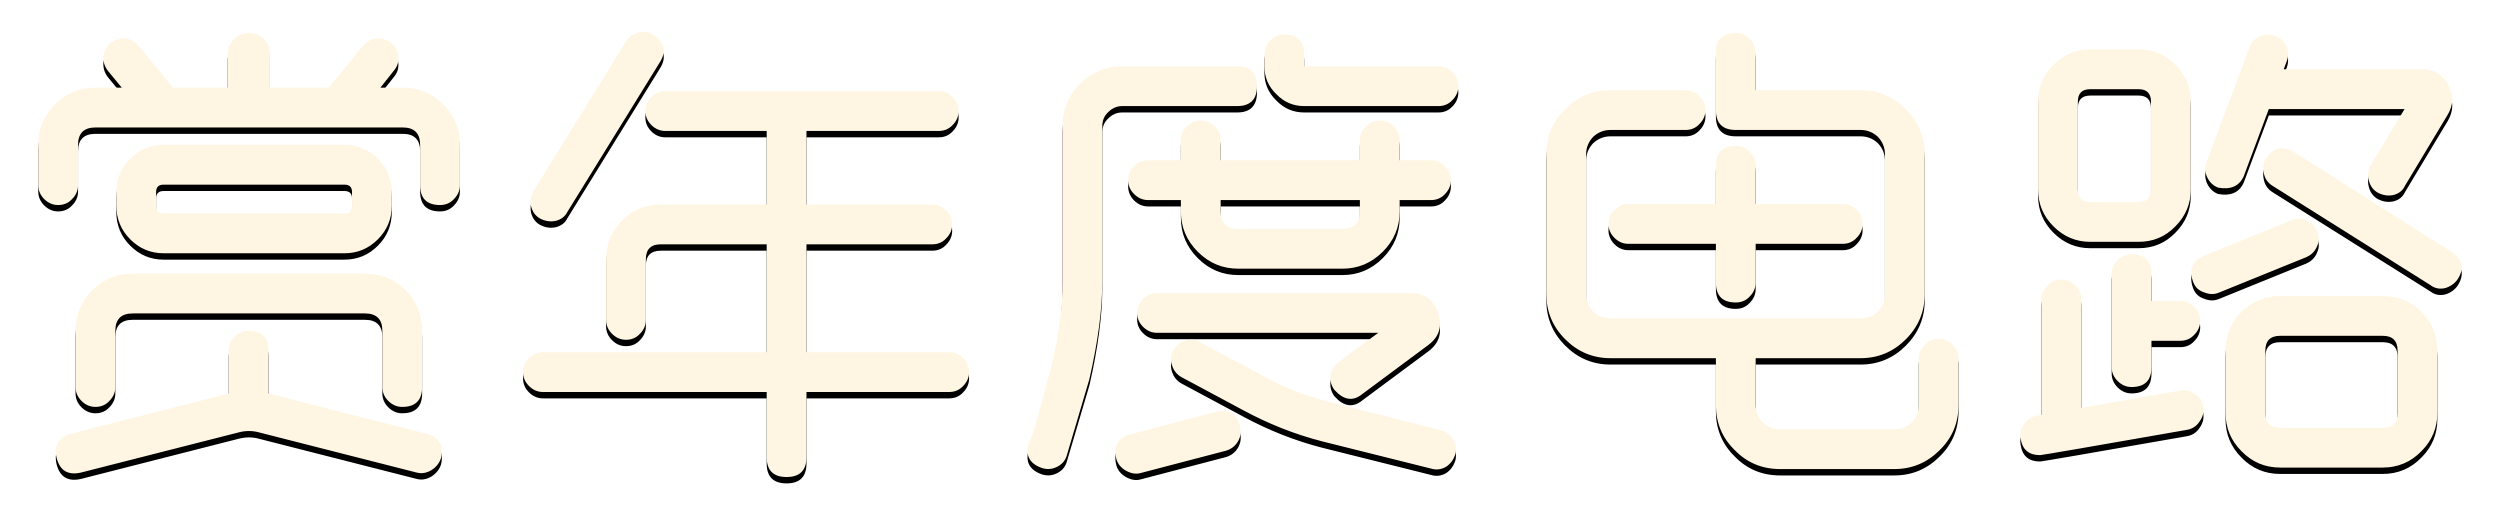 <?xml version="1.0" encoding="UTF-8"?>
<svg width="784px" height="163px" viewBox="0 0 784 163" version="1.1" xmlns="http://www.w3.org/2000/svg" xmlns:xlink="http://www.w3.org/1999/xlink">
    <!-- Generator: Sketch 52.6 (67491) - http://www.bohemiancoding.com/sketch -->
    <title>赏年度电路</title>
    <desc>Created with Sketch.</desc>
    <defs>
        <path d="M619.294,459.424 C615.24,459.424 611.758,457.969 608.847,455.058 C605.936,452.148 604.481,448.613 604.481,444.455 L604.481,440.245 C604.481,436.087 605.936,432.605 608.847,429.798 C611.758,426.887 615.24,425.432 619.294,425.432 L676.052,425.432 C680.106,425.432 683.589,426.887 686.499,429.798 C689.41,432.605 690.865,436.087 690.865,440.245 L690.865,444.455 C690.865,448.613 689.41,452.148 686.499,455.058 C683.589,457.969 680.106,459.424 676.052,459.424 L619.294,459.424 Z M616.955,444.455 C616.955,446.118 617.735,446.95 619.294,446.95 L676.052,446.95 C677.611,446.95 678.391,446.118 678.391,444.455 L678.391,440.245 C678.391,438.686 677.611,437.906 676.052,437.906 L619.294,437.906 C617.735,437.906 616.955,438.686 616.955,440.245 L616.955,444.455 Z M694.296,407.5 C699.182,407.5 703.392,409.215 706.926,412.646 C710.46,416.18 712.228,420.442 712.228,425.432 L712.228,438.062 C712.228,439.725 711.604,441.181 710.357,442.428 C709.213,443.676 707.758,444.299 705.991,444.299 C701.832,444.299 699.753,442.22 699.753,438.062 L699.753,425.432 C699.753,421.793 697.934,419.974 694.296,419.974 L597.932,419.974 C594.293,419.974 592.474,421.793 592.474,425.432 L592.474,438.062 C592.474,439.725 591.851,441.181 590.603,442.428 C589.46,443.676 588.004,444.299 586.237,444.299 C584.574,444.299 583.119,443.676 581.871,442.428 C580.624,441.181 580,439.725 580,438.062 L580,425.432 C580,420.442 581.767,416.18 585.302,412.646 C588.836,409.215 593.046,407.5 597.932,407.5 L606.196,407.5 L601.83,402.198 C600.791,400.847 600.323,399.34 600.427,397.676 C600.635,396.013 601.414,394.61 602.766,393.466 C604.117,392.427 605.624,391.959 607.288,392.063 C608.951,392.271 610.354,393.051 611.498,394.402 L622.257,407.5 L639.409,407.5 L639.409,396.897 C639.409,395.13 640.085,393.57 641.436,392.219 C642.683,390.972 644.243,390.348 646.114,390.348 C647.881,390.348 649.44,390.972 650.792,392.219 C652.039,393.57 652.663,395.13 652.663,396.897 L652.663,407.5 L671.062,407.5 L681.822,394.402 C682.965,393.051 684.368,392.271 686.032,392.063 C687.799,391.959 689.358,392.427 690.709,393.466 C692.061,394.506 692.789,395.909 692.892,397.676 C693.1,399.34 692.633,400.847 691.489,402.198 L687.279,407.5 L694.296,407.5 Z M591.695,483.749 C591.695,478.759 593.462,474.497 596.996,470.963 C600.531,467.533 604.741,465.817 609.626,465.817 L682.445,465.817 C687.435,465.817 691.697,467.533 695.231,470.963 C698.662,474.497 700.377,478.759 700.377,483.749 L700.377,501.369 C700.377,505.527 698.298,507.606 694.14,507.606 C692.477,507.606 691.021,506.983 689.774,505.735 C688.526,504.488 687.903,503.032 687.903,501.369 L687.903,483.749 C687.903,480.111 686.084,478.292 682.445,478.292 L609.626,478.292 C605.988,478.292 604.169,480.111 604.169,483.749 L604.169,501.369 C604.169,503.032 603.545,504.488 602.298,505.735 C601.154,506.983 599.699,507.606 597.932,507.606 C596.269,507.606 594.813,506.983 593.566,505.735 C592.318,504.488 591.695,503.032 591.695,501.369 L591.695,483.749 Z M701.78,516.026 C705.731,517.17 707.238,519.717 706.302,523.667 C705.783,525.226 704.795,526.474 703.34,527.409 C701.78,528.345 700.221,528.605 698.662,528.189 L649.076,515.559 C647.101,515.039 645.074,515.039 642.995,515.559 L593.41,528.189 C589.356,529.125 586.809,527.617 585.769,523.667 C584.834,519.717 586.341,517.17 590.291,516.026 L639.721,503.396 L639.721,489.986 C639.721,488.219 640.344,486.764 641.592,485.62 C642.839,484.373 644.295,483.749 645.958,483.749 C650.116,483.749 652.195,485.828 652.195,489.986 L652.195,503.396 L701.78,516.026 Z M865.662,490.454 C867.429,490.454 868.884,491.078 870.028,492.325 C871.275,493.469 871.899,494.924 871.899,496.691 C871.899,498.355 871.275,499.81 870.028,501.057 C868.884,502.305 867.429,502.928 865.662,502.928 L820.91,502.928 L820.91,523.355 C820.91,527.513 818.831,529.592 814.673,529.592 C810.515,529.592 808.436,527.513 808.436,523.355 L808.436,502.928 L738.268,502.928 C736.605,502.928 735.149,502.305 733.902,501.057 C732.654,499.81 732.031,498.355 732.031,496.691 C732.031,494.924 732.654,493.469 733.902,492.325 C735.149,491.078 736.605,490.454 738.268,490.454 L808.436,490.454 L808.436,456.618 L775.223,456.618 C772.104,456.618 770.545,458.177 770.545,461.295 L770.545,480.319 C770.545,481.982 769.921,483.437 768.674,484.685 C767.53,485.932 766.075,486.556 764.308,486.556 C762.645,486.556 761.189,485.932 759.942,484.685 C758.694,483.437 758.071,481.982 758.071,480.319 L758.071,461.295 C758.071,456.618 759.734,452.563 763.06,449.133 C766.387,445.807 770.441,444.143 775.223,444.143 L808.436,444.143 L808.436,421.066 L776.626,421.066 C774.963,421.066 773.508,420.442 772.26,419.195 C771.013,417.947 770.389,416.492 770.389,414.829 C770.389,413.061 771.013,411.606 772.26,410.463 C773.508,409.215 774.963,408.592 776.626,408.592 L862.387,408.592 C864.154,408.592 865.61,409.215 866.753,410.463 C868.001,411.606 868.624,413.061 868.624,414.829 C868.624,416.492 868.001,417.947 866.753,419.195 C865.61,420.442 864.154,421.066 862.387,421.066 L820.91,421.066 L820.91,444.143 L860.36,444.143 C862.127,444.143 863.583,444.767 864.726,446.014 C865.973,447.158 866.597,448.613 866.597,450.38 C866.597,452.044 865.973,453.499 864.726,454.746 C863.583,455.994 862.127,456.618 860.36,456.618 L820.91,456.618 L820.91,490.454 L865.662,490.454 Z M737.332,448.509 C735.877,447.678 734.941,446.378 734.525,444.611 C734.214,442.948 734.473,441.389 735.305,439.933 L764.308,392.999 C765.243,391.543 766.543,390.608 768.206,390.192 C769.973,389.776 771.533,390.036 772.884,390.972 C776.418,393.259 777.094,396.117 774.911,399.548 L745.908,446.482 C745.181,447.938 743.933,448.873 742.166,449.289 C740.503,449.601 738.891,449.341 737.332,448.509 Z M1022.994,436.503 C1022.994,438.166 1022.37,439.621 1021.123,440.869 C1019.979,442.116 1018.524,442.74 1016.757,442.74 L1006.933,442.74 L1006.933,446.326 C1006.933,451.212 1005.166,455.422 1001.632,458.957 C998.097,462.491 993.887,464.258 989.001,464.258 L956.256,464.258 C951.37,464.258 947.16,462.491 943.626,458.957 C940.092,455.422 938.324,451.212 938.324,446.326 L938.324,442.74 L928.033,442.74 C926.37,442.74 924.915,442.116 923.667,440.869 C922.42,439.621 921.796,438.166 921.796,436.503 C921.796,434.736 922.42,433.28 923.667,432.137 C924.915,430.889 926.37,430.266 928.033,430.266 L938.324,430.266 L938.324,424.028 C938.324,422.261 938.948,420.806 940.196,419.662 C941.443,418.415 942.898,417.791 944.562,417.791 C946.329,417.791 947.784,418.415 948.928,419.662 C950.175,420.806 950.799,422.261 950.799,424.028 L950.799,430.266 L994.459,430.266 L994.459,424.028 C994.459,422.261 995.083,420.806 996.33,419.662 C997.577,418.415 999.033,417.791 1000.696,417.791 C1002.463,417.791 1003.919,418.415 1005.062,419.662 C1006.309,420.806 1006.933,422.261 1006.933,424.028 L1006.933,430.266 L1016.757,430.266 C1018.524,430.266 1019.979,430.889 1021.123,432.137 C1022.37,433.28 1022.994,434.736 1022.994,436.503 Z M994.459,442.74 L950.799,442.74 L950.799,446.326 C950.799,449.965 952.618,451.784 956.256,451.784 L989.001,451.784 C992.64,451.784 994.459,449.965 994.459,446.326 L994.459,442.74 Z M949.239,509.166 C953.398,508.23 955.944,509.737 956.88,513.688 C957.296,515.351 957.088,516.91 956.256,518.365 C955.425,519.821 954.177,520.808 952.514,521.328 L925.694,528.345 C924.239,528.761 922.68,528.501 921.016,527.565 C919.457,526.63 918.47,525.382 918.054,523.823 C917.118,519.769 918.625,517.222 922.576,516.182 L949.239,509.166 Z M986.506,502.305 C985.467,500.953 985.051,499.394 985.259,497.627 C985.571,495.964 986.403,494.612 987.754,493.573 L1000.228,484.373 L930.84,484.373 C929.177,484.373 927.721,483.749 926.474,482.502 C925.226,481.254 924.603,479.799 924.603,478.136 C924.603,476.369 925.226,474.913 926.474,473.77 C927.721,472.522 929.177,471.899 930.84,471.899 L1010.364,471.899 C1014.73,471.899 1017.588,473.978 1018.94,478.136 C1020.395,482.294 1019.356,485.672 1015.821,488.271 L995.238,503.552 C992.328,505.943 989.417,505.527 986.506,502.305 Z M1019.875,514.935 C1021.538,515.351 1022.786,516.286 1023.618,517.742 C1024.553,519.197 1024.813,520.756 1024.397,522.42 C1023.877,524.083 1022.942,525.382 1021.59,526.318 C1020.031,527.253 1018.42,527.461 1016.757,526.942 L982.452,518.365 C974.032,516.182 965.872,512.96 957.972,508.698 L938.48,498.251 C937.025,497.419 936.038,496.172 935.518,494.508 C934.998,492.845 935.154,491.286 935.986,489.83 C936.817,488.375 938.065,487.388 939.728,486.868 C941.391,486.348 942.95,486.504 944.406,487.336 L963.897,497.783 C970.654,501.525 977.878,504.332 985.571,506.203 L1019.875,514.935 Z M919.925,413.269 C918.262,413.269 916.806,413.893 915.559,415.141 C914.311,416.284 913.688,417.739 913.688,419.507 L913.688,468.156 C913.688,476.888 912.336,487.128 909.634,498.874 L902.617,522.575 C902.201,524.239 901.213,525.486 899.654,526.318 C898.095,527.149 896.484,527.305 894.82,526.786 C890.87,525.434 889.467,522.835 890.61,518.989 C891.338,518.261 893.625,510.517 897.471,495.756 C899.966,486.088 901.213,476.888 901.213,468.156 L901.213,419.507 C901.213,414.309 903.033,409.891 906.671,406.253 C910.413,402.614 914.831,400.795 919.925,400.795 L955.944,400.795 C960.103,400.795 962.182,402.874 962.182,407.032 C962.182,411.19 960.103,413.269 955.944,413.269 L919.925,413.269 Z M976.995,413.269 C973.564,413.269 970.654,412.022 968.263,409.527 C965.768,407.136 964.521,404.226 964.521,400.795 L964.521,397.053 C964.521,395.286 965.144,393.83 966.392,392.687 C967.639,391.439 969.094,390.816 970.758,390.816 C974.916,390.816 976.995,392.895 976.995,397.053 L976.995,400.795 L1019.096,400.795 C1020.863,400.795 1022.318,401.419 1023.462,402.666 C1024.709,403.81 1025.333,405.265 1025.333,407.032 C1025.333,408.695 1024.709,410.151 1023.462,411.398 C1022.318,412.646 1020.863,413.269 1019.096,413.269 L976.995,413.269 Z M1112.341,425.744 C1114.108,425.744 1115.564,426.367 1116.707,427.615 C1117.955,428.758 1118.578,430.214 1118.578,431.981 L1118.578,443.987 L1145.866,443.987 C1147.633,443.987 1149.088,444.611 1150.232,445.859 C1151.479,447.002 1152.103,448.457 1152.103,450.225 C1152.103,451.888 1151.479,453.343 1150.232,454.591 C1149.088,455.838 1147.633,456.462 1145.866,456.462 L1118.578,456.462 L1118.578,468.624 C1118.578,470.287 1117.955,471.743 1116.707,472.99 C1115.564,474.238 1114.108,474.861 1112.341,474.861 C1108.183,474.861 1106.104,472.782 1106.104,468.624 L1106.104,456.462 L1078.66,456.462 C1076.997,456.462 1075.542,455.838 1074.294,454.591 C1073.047,453.343 1072.423,451.888 1072.423,450.225 C1072.423,448.457 1073.047,447.002 1074.294,445.859 C1075.542,444.611 1076.997,443.987 1078.66,443.987 L1106.104,443.987 L1106.104,431.981 C1106.104,427.823 1108.183,425.744 1112.341,425.744 Z M1175.96,486.244 C1177.727,486.244 1179.183,486.868 1180.326,488.115 C1181.573,489.259 1182.197,490.714 1182.197,492.481 L1182.197,506.983 C1182.197,512.596 1180.222,517.326 1176.272,521.172 C1172.322,525.122 1167.592,527.097 1162.082,527.097 L1126.219,527.097 C1120.605,527.097 1115.875,525.122 1112.029,521.172 C1108.079,517.326 1106.104,512.596 1106.104,506.983 L1106.104,492.325 L1073.047,492.325 C1067.537,492.325 1062.808,490.35 1058.857,486.4 C1054.907,482.45 1052.932,477.72 1052.932,472.21 L1052.932,428.394 C1052.932,422.885 1054.907,418.155 1058.857,414.205 C1062.808,410.255 1067.537,408.28 1073.047,408.28 L1096.592,408.28 C1098.359,408.28 1099.815,408.903 1100.958,410.151 C1102.206,411.294 1102.829,412.75 1102.829,414.517 C1102.829,416.18 1102.206,417.635 1100.958,418.883 C1099.815,420.13 1098.359,420.754 1096.592,420.754 L1073.047,420.754 C1070.968,420.754 1069.149,421.482 1067.589,422.937 C1066.134,424.496 1065.406,426.315 1065.406,428.394 L1065.406,472.21 C1065.406,474.29 1066.134,476.109 1067.589,477.668 C1069.149,479.123 1070.968,479.851 1073.047,479.851 L1151.479,479.851 C1153.558,479.851 1155.377,479.123 1156.937,477.668 C1158.392,476.109 1159.12,474.29 1159.12,472.21 L1159.12,428.394 C1159.12,426.315 1158.392,424.496 1156.937,422.937 C1155.377,421.482 1153.558,420.754 1151.479,420.754 L1112.341,420.754 C1108.183,420.754 1106.104,418.675 1106.104,414.517 L1106.104,396.585 C1106.104,392.427 1108.183,390.348 1112.341,390.348 C1114.108,390.348 1115.564,390.972 1116.707,392.219 C1117.955,393.362 1118.578,394.818 1118.578,396.585 L1118.578,408.28 L1151.479,408.28 C1156.989,408.28 1161.718,410.255 1165.669,414.205 C1169.619,418.155 1171.594,422.885 1171.594,428.394 L1171.594,472.21 C1171.594,477.72 1169.619,482.45 1165.669,486.4 C1161.718,490.35 1156.989,492.325 1151.479,492.325 L1118.578,492.325 L1118.578,506.983 C1118.578,509.166 1119.306,510.985 1120.761,512.44 C1122.217,513.895 1124.036,514.623 1126.219,514.623 L1162.082,514.623 C1164.161,514.623 1165.981,513.895 1167.54,512.44 C1168.995,510.985 1169.723,509.166 1169.723,506.983 L1169.723,492.481 C1169.723,490.714 1170.347,489.259 1171.594,488.115 C1172.841,486.868 1174.297,486.244 1175.96,486.244 Z M1251.741,502.461 C1253.405,502.149 1254.912,502.513 1256.263,503.552 C1257.719,504.488 1258.602,505.787 1258.914,507.45 C1259.226,509.114 1258.862,510.673 1257.823,512.128 C1256.887,513.584 1255.588,514.467 1253.924,514.779 C1223.674,520.081 1208.289,522.731 1207.77,522.731 C1204.235,522.731 1202.208,521.016 1201.688,517.586 C1201.376,515.923 1201.74,514.415 1202.78,513.064 C1203.715,511.608 1205.015,510.725 1206.678,510.413 L1208.237,510.101 L1208.237,473.926 C1208.237,472.158 1208.861,470.703 1210.108,469.56 C1211.356,468.312 1212.811,467.689 1214.474,467.689 C1216.242,467.689 1217.697,468.312 1218.84,469.56 C1220.088,470.703 1220.712,472.158 1220.712,473.926 L1220.712,507.918 L1251.741,502.461 Z M1236.46,459.736 C1240.619,459.736 1242.698,461.815 1242.698,465.973 L1242.698,474.393 L1251.741,474.393 C1253.509,474.393 1254.964,475.017 1256.107,476.265 C1257.355,477.408 1257.979,478.863 1257.979,480.631 C1257.979,482.294 1257.355,483.749 1256.107,484.997 C1254.964,486.244 1253.509,486.868 1251.741,486.868 L1242.698,486.868 L1242.698,495.132 C1242.698,499.29 1240.619,501.369 1236.46,501.369 C1234.797,501.369 1233.342,500.745 1232.094,499.498 C1230.847,498.251 1230.223,496.795 1230.223,495.132 L1230.223,465.973 C1230.223,464.206 1230.847,462.751 1232.094,461.607 C1233.342,460.36 1234.797,459.736 1236.46,459.736 Z M1223.518,455.838 C1219.048,455.838 1215.202,454.227 1211.98,451.004 C1208.757,447.782 1207.146,443.935 1207.146,439.465 L1207.146,411.866 C1207.146,407.292 1208.757,403.446 1211.98,400.327 C1215.202,397.105 1219.048,395.493 1223.518,395.493 L1238.643,395.493 C1243.217,395.493 1247.064,397.105 1250.182,400.327 C1253.405,403.446 1255.016,407.292 1255.016,411.866 L1255.016,439.465 C1255.016,443.935 1253.405,447.782 1250.182,451.004 C1247.064,454.227 1243.217,455.838 1238.643,455.838 L1223.518,455.838 Z M1219.62,439.465 C1219.62,442.064 1220.919,443.364 1223.518,443.364 L1238.643,443.364 C1241.242,443.364 1242.542,442.064 1242.542,439.465 L1242.542,411.866 C1242.542,409.267 1241.242,407.968 1238.643,407.968 L1223.518,407.968 C1220.919,407.968 1219.62,409.267 1219.62,411.866 L1219.62,439.465 Z M1315.204,472.834 C1319.986,472.834 1324.04,474.497 1327.367,477.824 C1330.693,481.15 1332.357,485.205 1332.357,489.986 L1332.357,509.477 C1332.357,514.155 1330.693,518.157 1327.367,521.484 C1324.04,524.914 1319.986,526.63 1315.204,526.63 L1283.083,526.63 C1278.301,526.63 1274.247,524.914 1270.921,521.484 C1267.594,518.157 1265.931,514.155 1265.931,509.477 L1265.931,489.986 C1265.931,485.205 1267.594,481.15 1270.921,477.824 C1274.247,474.497 1278.301,472.834 1283.083,472.834 L1315.204,472.834 Z M1319.882,489.986 C1319.882,486.868 1318.323,485.309 1315.204,485.309 L1283.083,485.309 C1279.965,485.309 1278.405,486.868 1278.405,489.986 L1278.405,509.477 C1278.405,512.596 1279.965,514.155 1283.083,514.155 L1315.204,514.155 C1318.323,514.155 1319.882,512.596 1319.882,509.477 L1319.882,489.986 Z M1294.622,452.563 C1295.35,454.123 1295.35,455.682 1294.622,457.241 C1293.998,458.801 1292.855,459.944 1291.191,460.672 L1263.904,471.743 C1262.449,472.366 1260.941,472.366 1259.382,471.743 C1257.615,471.223 1256.419,470.131 1255.796,468.468 C1254.34,464.622 1255.484,461.867 1259.226,460.204 L1286.514,449.133 C1288.177,448.405 1289.788,448.405 1291.347,449.133 C1292.907,449.757 1293.998,450.9 1294.622,452.563 Z M1336.723,458.957 C1340.257,461.243 1340.933,464.102 1338.75,467.533 C1337.814,468.884 1336.515,469.82 1334.851,470.339 C1333.084,470.755 1331.525,470.443 1330.174,469.404 L1280.588,438.218 C1279.133,437.282 1278.249,435.983 1277.937,434.32 C1277.522,432.553 1277.782,430.993 1278.717,429.642 C1280.9,426.211 1283.759,425.536 1287.293,427.615 L1336.723,458.957 Z M1263.592,438.842 C1262.033,438.218 1260.889,437.127 1260.162,435.567 C1259.434,434.008 1259.382,432.397 1260.006,430.733 L1273.416,394.87 C1274.039,393.207 1275.131,392.063 1276.69,391.439 C1278.249,390.712 1279.809,390.66 1281.368,391.283 C1283.031,391.803 1284.227,392.843 1284.954,394.402 C1285.682,395.961 1285.734,397.573 1285.11,399.236 L1284.175,401.731 L1327.523,401.731 C1331.161,401.731 1333.864,403.29 1335.631,406.409 C1337.502,409.527 1337.502,412.698 1335.631,415.92 L1322.221,438.218 C1321.494,439.777 1320.246,440.765 1318.479,441.181 C1316.816,441.493 1315.204,441.233 1313.645,440.401 C1312.19,439.569 1311.254,438.27 1310.838,436.503 C1310.423,434.84 1310.631,433.28 1311.462,431.825 L1322.065,414.205 L1279.497,414.205 L1271.7,435.099 C1270.349,438.322 1267.646,439.569 1263.592,438.842 Z" id="path-1"></path>
        <filter x="-2.5%" y="-12.2%" width="105.0%" height="127.2%" filterUnits="objectBoundingBox" id="filter-2">
            <feOffset dx="0" dy="2" in="SourceAlpha" result="shadowOffsetOuter1"></feOffset>
            <feGaussianBlur stdDeviation="6" in="shadowOffsetOuter1" result="shadowBlurOuter1"></feGaussianBlur>
            <feColorMatrix values="0 0 0 0 0.902   0 0 0 0 0.004   0 0 0 0 0.071  0 0 0 1 0" type="matrix" in="shadowBlurOuter1"></feColorMatrix>
        </filter>
    </defs>
    <g id="页面-1" stroke="none" stroke-width="1" fill="none" fill-rule="evenodd">
        <g id="Cirmall年鉴-Desktop-HD" transform="translate(-568, -380)">
            <g id="赏年度电路">
                <use fill="black" fill-opacity="1" filter="url(#filter-2)" xlink:href="#path-1"></use>
                <use fill="#FFF5E3" fill-rule="evenodd" xlink:href="#path-1"></use>
            </g>
        </g>
    </g>
</svg>